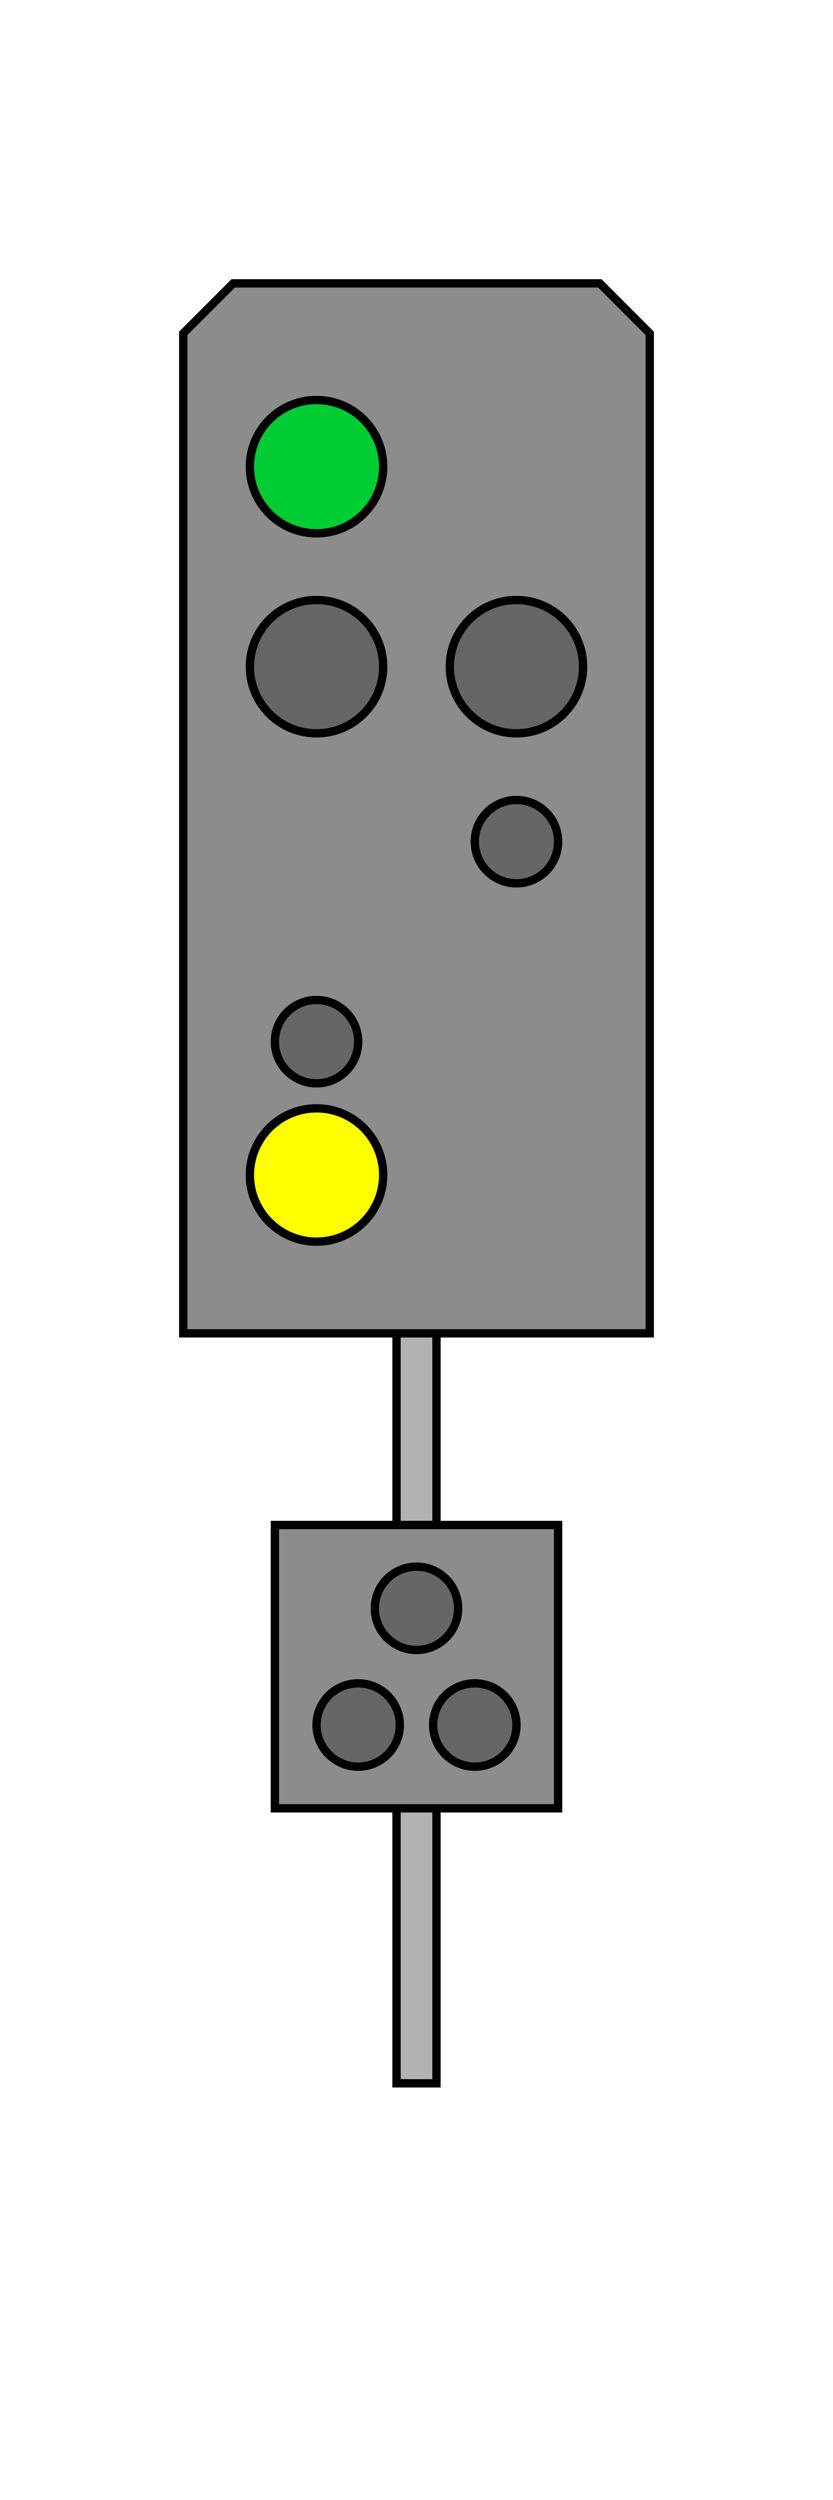 <?xml version="1.0" encoding="utf-8"?>
<!DOCTYPE svg PUBLIC "-//W3C//DTD SVG 1.1//EN" "http://www.w3.org/Graphics/SVG/1.1/DTD/svg11.dtd">
<svg  version="1.1" xmlns="http://www.w3.org/2000/svg" xmlns:xlink="http://www.w3.org/1999/xlink" width="100" height="300" viewBox="0 0 100 300"
	 overflow="visible" enable-background="new 0 0 100 300" xml:space="preserve">
<g id="Layer_1">
	<rect fill="#FFFFFF" width="100" height="300"/>
</g>
<g id="Layer_3">
	<rect x="47.602" y="50" fill="#B2B2B2" stroke="#000000" width="4.795" height="200"/>
</g>
<g id="Layer_5">
	<g>
		<g>
			<polygon fill="#8C8C8C" points="72,34 28,34 22,40 22,160 78,160 78,40 			"/>
		</g>
		<g>
			<polygon fill="none" stroke="#000000" points="72,34 28,34 22,40 22,160 78,160 78,40 			"/>
		</g>
	</g>
	<rect x="33" y="183" fill="#8C8C8C" stroke="#000000" width="34" height="34"/>
</g>
<g id="Layer_4">
	<circle fill="#00CC33" stroke="#000000" cx="38" cy="56" r="8"/>
	<circle fill="#666666" stroke="#000000" cx="38" cy="80" r="8"/>
	<circle fill="#666666" stroke="#000000" cx="62" cy="80" r="8"/>
	<circle fill="#FFFF00" stroke="#000000" cx="38" cy="141" r="8"/>
	<circle fill="#666666" stroke="#000000" cx="38" cy="125" r="5"/>
	<circle fill="#666666" stroke="#000000" cx="62" cy="101" r="5"/>
	<circle fill="#666666" stroke="#000000" cx="50" cy="193" r="5"/>
	<circle fill="#666666" stroke="#000000" cx="43" cy="207" r="5"/>
	<circle fill="#666666" stroke="#000000" cx="57" cy="207" r="5"/>
</g>
</svg>
